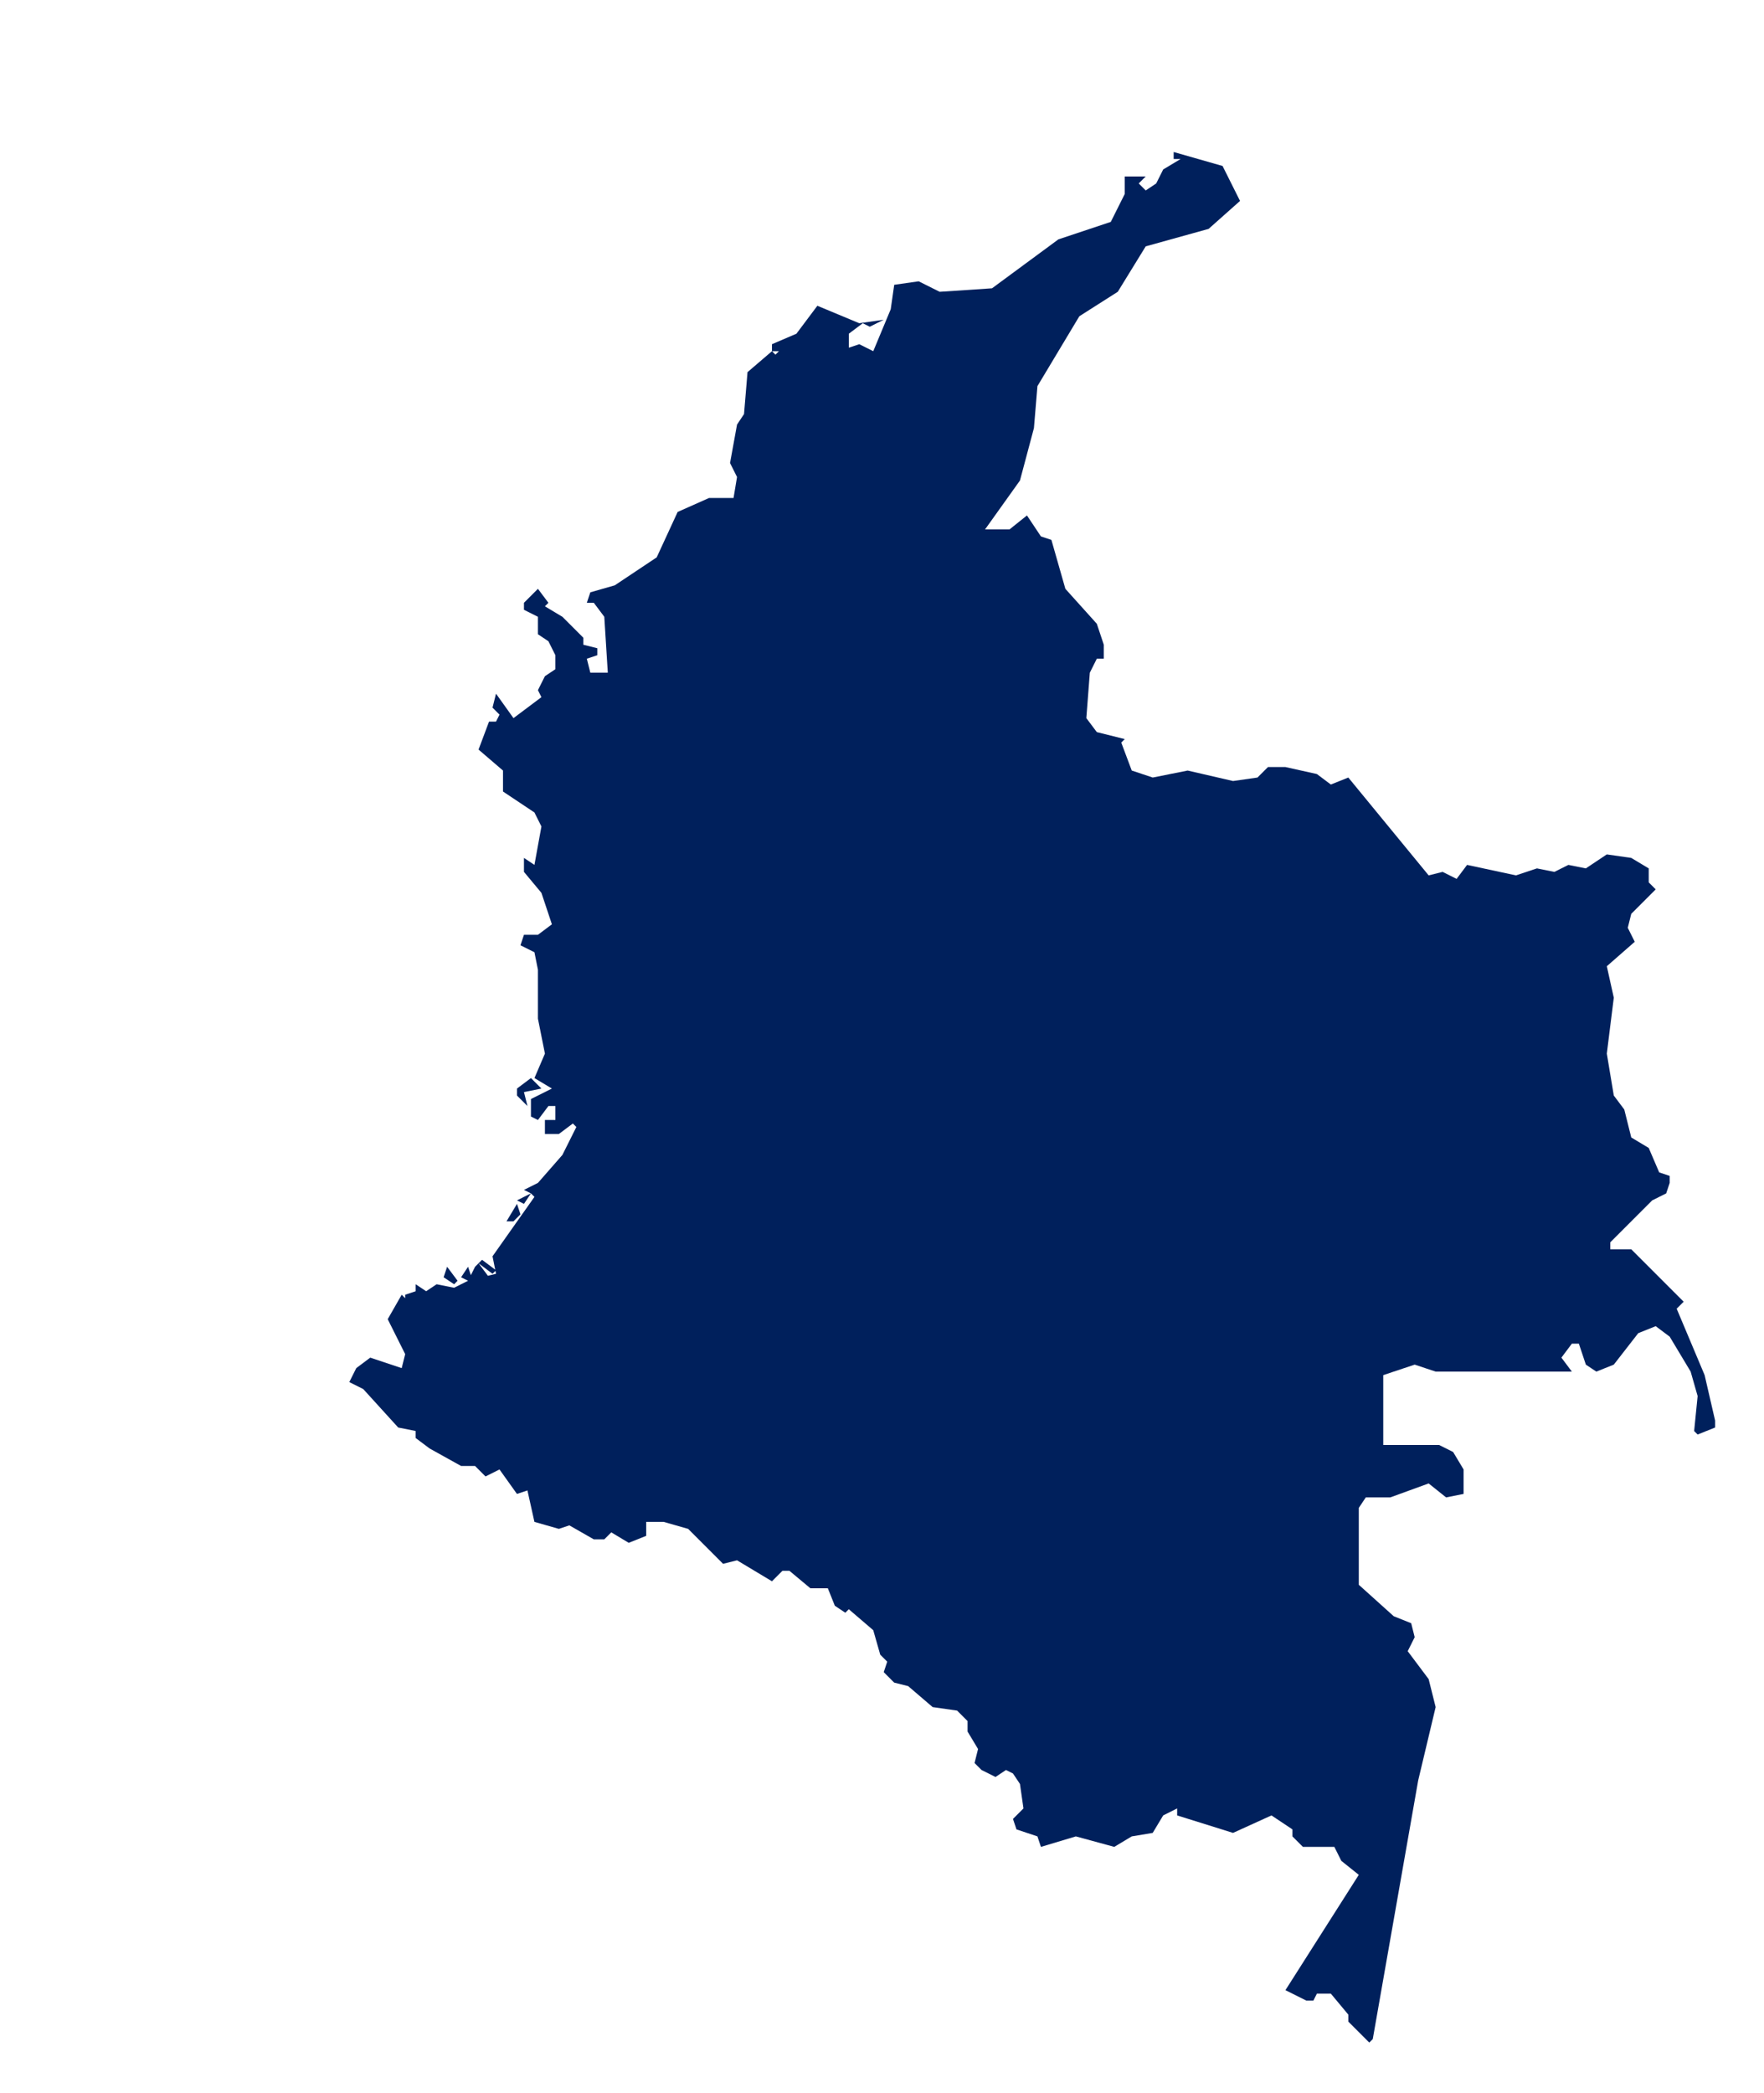 <?xml version="1.0" encoding="utf-8"?>
<!-- Generator: Adobe Illustrator 26.0.3, SVG Export Plug-In . SVG Version: 6.00 Build 0)  -->
<svg version="1.1" id="Layer_1" xmlns="http://www.w3.org/2000/svg" xmlns:xlink="http://www.w3.org/1999/xlink" x="0px" y="0px"
	 viewBox="0 0 505 599" style="enable-background:new 0 0 505 599;" xml:space="preserve">
<style type="text/css">
	.st0{fill:#00205C;}
</style>
<path class="st0" d="M116,370.5l3-1v-2l3,2l3-2l5,1l4-2l2-4l2,3l4-1l-1-5l12-17l-1-1l-2,3l-2-1l4-2l-2-1l4-2l7-8l4-8l-1-1l-4,3h-4
	v-4h3v-4h-2l-3,4l-2-1v-5l6-3l-5-3l3-7l-2-10v-14l-1-5l-4-2l1-3h4l4-3l-3-9l-5-6v-4l3,2l2-11l-2-4l-9-6v-6l-7-6l3-8h2l1-2l-2-2l1-4
	l5,7l8-6l-1-2l2-4l3-2v-4l-2-4l-3-2v-5l-4-2v-2l4-4l3,4l-1,1l5,3l6,6v2l4,1v2l-3,1l1,4h5l-1-16l-3-4h-2l1-3l7-2l12-8l6-13l9-4h7l1-6
	l-2-4l2-11l2-3l1-12l7-6l1,1l1-1h-2v-2l7-3l6-8l12,5l7-1l-4,2l-2-1l-4,3v4l3-1l4,2l5-12l1-7l7-1l6,3l15-1l19-14l15-5l4-8v-5h6l-2,2
	l2,2l3-2l2-4l5-3h-2v-2l14,4l5,10l-9,8l-18,5l-8,13l-11,7l-12,20l-1,12l-4,15l-10,14h7l5-4l4,6l3,1l4,14l9,10l2,6v4h-2l-2,4l-1,13
	l3,4l8,2l-1,1l3,8l6,2l10-2l13,3l7-1l3-3h5l9,2l4,3l5-2l23,28l4-1l4,2l3-4l14,3l6-2l5,1l4-2l5,1l6-4l7,1l5,3v4l2,2l-7,7l-1,4l2,4
	l-8,7l2,9l-2,16l2,12l3,4l2,8l5,3l3,7l3,1v2l-1,3l-4,2l-12,12v2h6l15,15l-2,2l8,19l3,13v2l-5,2l-1-1l1-10l-2-7l-6-10l-4-3l-5,2l-7,9
	l-5,2l-3-2l-2-6h-2l-3,4l3,4h-39l-6-2l-9,3v20h16l4,2l3,5v7l-5,1l-5-4l-11,4h-7l-2,3v22l10,9l5,2l1,4l-2,4l6,8l2,8l-5,21l-13,74
	l-1,1l-6-6v-2l-5-6h-4l-1,2h-2l-6-3l21-33l-5-4l-2-4h-9l-3-3v-2l-6-4l-11,5l-16-5v-2l-4,2l-3,5l-6,1l-5,3l-11-3l-10,3l-1-3l-6-2
	l-1-3l3-3l-1-7l-2-3l-2-1l-3,2l-4-2l-2-2l1-4l-3-5v-3l-3-3l-7-1l-7-6l-4-1l-3-3l1-3l-2-2l-2-7l-7-6l-1,1l-3-2l-2-5h-5l-6-5h-2l-3,3
	l-10-6l-4,1l-10-10l-7-2h-5v4l-5,2l-5-3l-2,2h-3l-7-4l-3,1l-7-2l-2-9l-3,1l-5-7l-4,2l-3-3h-4l-9-5l-4-3v-2l-5-1l-10-11l-4-2l2-4l4-3
	l9,3l1-4l-5-10l4-7l1,1V370.5z M148,313.5v-2l4-3l3,3l-5,1L148,313.5z M130,367.5l-3-2l1-3l3,4L130,367.5z M147,349.5h-2l3-5l1,3
	L147,349.5z M151,316.5l-3-3l2-1L151,316.5z M134,366.5l-2-1l2-3l1,3L134,366.5z M141,364.5l-4-3l1-1l4,3L141,364.5z M138,365.5
	l-2-3l1-1l3,4H138z M14,42.5l1-3L14,42.5z M25,15.5v-2V15.5z M116,370.5L116,370.5z"/>
</svg>
